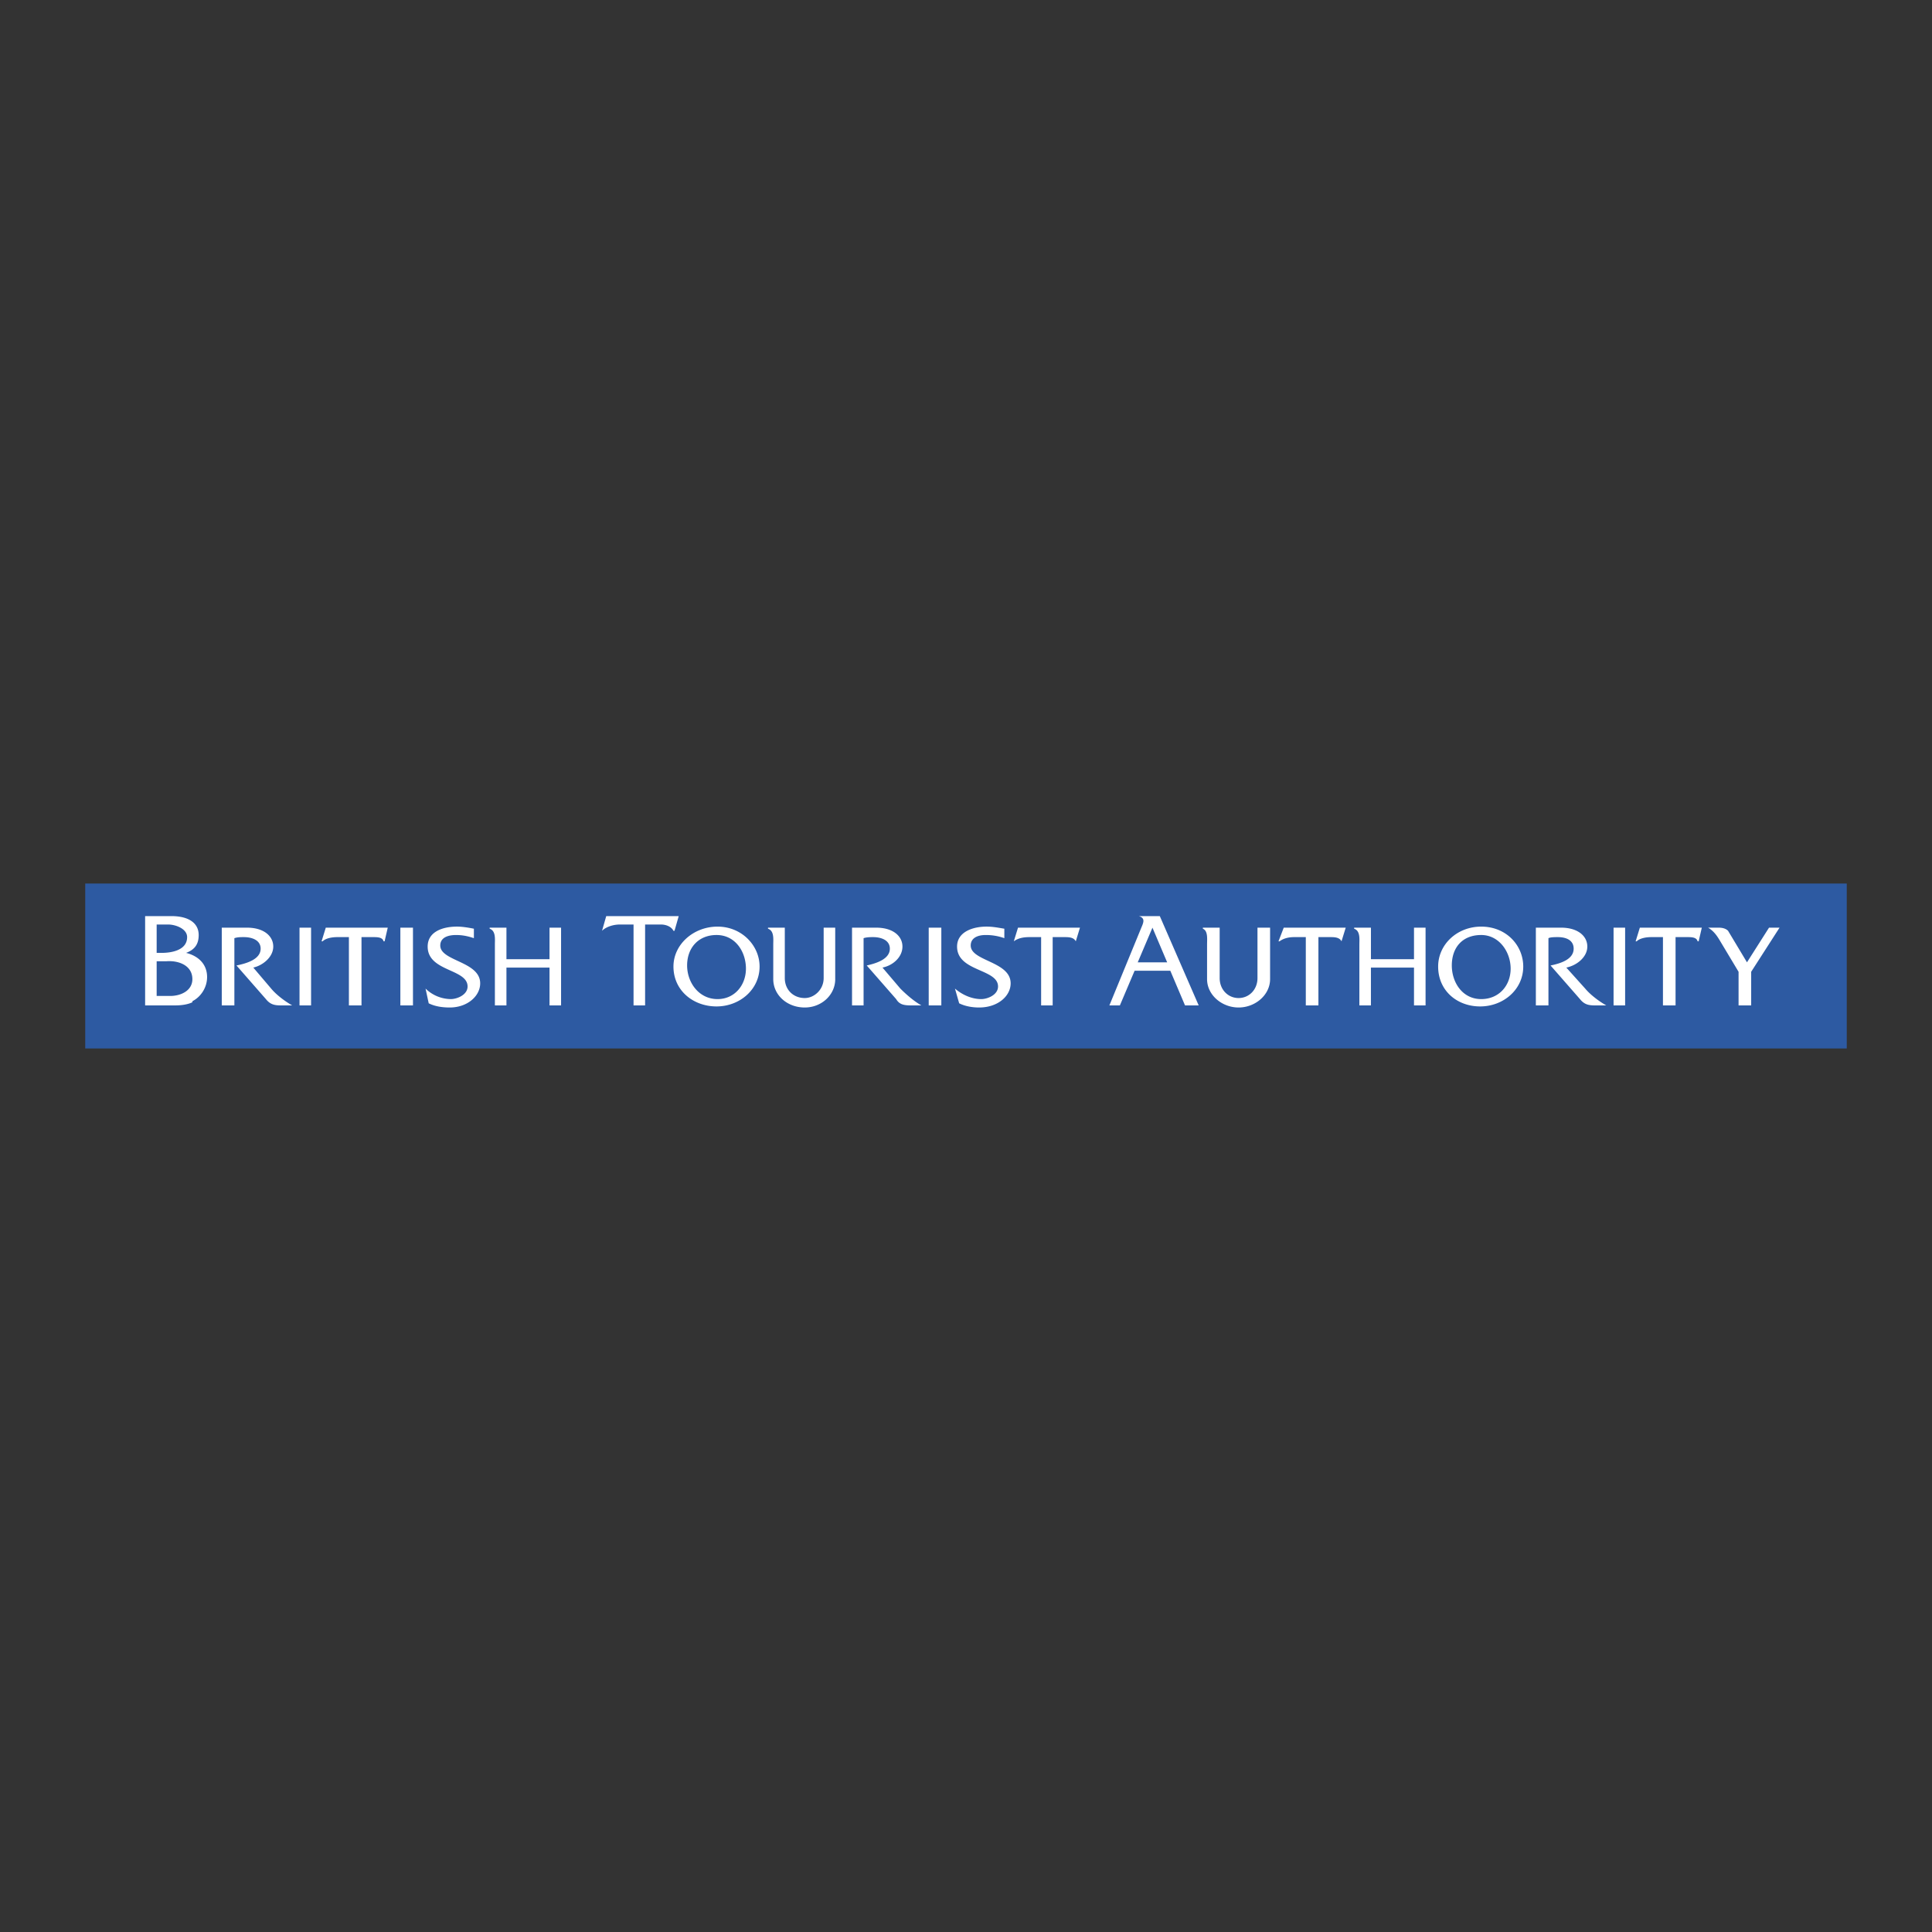 <svg xmlns="http://www.w3.org/2000/svg" width="2500" height="2500" viewBox="0 0 192.756 192.756"><rect x="0" y="0" width="192.756" height="192.756" fill="#333333" stroke="none"/><g fill-rule="evenodd" clip-rule="evenodd"><path fill="#fff" fill-opacity="0" d="M0 0h192.756v192.756H0V0z"/><path fill="#2d5aa2" d="M8.504 88.151h175.748v16.454H8.504V88.151z"/><path d="M17.098 91.4c1.782 0 2.725.734 2.725 1.887 0 .943-.419 1.467-1.257 1.782 1.257.314 2.096 1.152 2.096 2.41 0 1.049-.629 1.99-1.467 2.41v.105c-.419.209-1.048.314-1.677.314h-3.039V91.4h2.619zm-.944 3.668c.838 0 2.515-.21 2.515-1.572 0-.838-1.153-1.257-1.886-1.257H15.63v2.83h.524v-.001zm3.039 2.62c0-1.361-1.362-1.886-2.62-1.781h-.943v3.459h1.362c1.049-.001 2.201-.524 2.201-1.678zM24.643 92.553c1.677 0 2.62.838 2.62 1.886s-1.048 1.887-1.991 2.096l1.781 2.096c.524.629 1.362 1.258 2.096 1.678h-1.153c-.629 0-1.048-.105-1.467-.629l-2.935-3.354c1.048-.21 2.41-.629 2.41-1.677 0-.838-.838-1.153-1.677-1.153-.314 0-.629 0-.943.105v6.708h-1.258v-7.755h2.517v-.001zM29.883 92.553h1.153v7.756h-1.153v-7.756zM33.656 93.496c-.524 0-1.153.105-1.467.419h-.105l.419-1.362h6.183l-.314 1.362h-.104c-.105-.419-.629-.419-1.048-.419h-1.153v6.812H34.81v-6.812h-1.154zM39.944 92.553h1.258v7.756h-1.258v-7.756zM47.28 92.658v.943c-.629-.21-1.153-.314-1.782-.314-.733 0-1.572.209-1.572 1.048 0 1.572 3.982 1.572 3.982 3.773 0 1.258-1.258 2.41-3.039 2.41-.734 0-1.467-.105-2.097-.418l-.314-1.469a3.66 3.66 0 0 0 2.515 1.049c.629 0 1.677-.42 1.677-1.258 0-1.781-3.982-1.467-3.982-3.983 0-1.467 1.467-1.991 2.935-1.991.524 0 1.152.105 1.677.21zM54.825 96.535h-4.297v3.773h-1.153V94.23c0-.524.105-1.362-.523-1.572v-.104h1.676v3.144h4.297v-3.144h1.153v7.755h-1.153v-3.774zM61.847 92.239c-.629 0-1.362.209-1.782.629l.419-1.468h7.231l-.419 1.468h-.105c-.209-.419-.734-.629-1.257-.629h-1.572v8.07h-1.153v-8.07h-1.362zM74.422 96.641c0 1.676-1.152 3.039-2.829 3.039-1.887 0-3.039-1.678-3.039-3.354 0-1.782 1.152-3.04 2.934-3.04 1.887.001 2.934 1.677 2.934 3.355zm-7.231-.21c0 2.411 1.991 3.981 4.297 3.981s4.296-1.676 4.296-3.981c0-2.096-1.781-3.982-4.191-3.982-2.41-.001-4.402 1.781-4.402 3.982zM83.331 97.688c0 1.572-1.362 2.83-3.039 2.83-1.782 0-3.144-1.258-3.144-2.83V94.23c0-.524.104-1.362-.524-1.572v-.104H78.3v5.031c0 1.152.838 1.99 1.991 1.99.943 0 1.886-.838 1.886-1.99v-5.031h1.153v5.134h.001zM87.417 92.553c1.677 0 2.62.838 2.62 1.886s-.943 1.887-1.991 2.096l1.782 2.096c.629.629 1.362 1.258 2.096 1.678h-1.048c-.734 0-1.153-.105-1.467-.629l-2.934-3.354c.943-.21 2.305-.629 2.305-1.677 0-.838-.838-1.153-1.677-1.153-.209 0-.628 0-.943.105v6.708h-1.152v-7.755h2.409v-.001zM92.658 92.553h1.258v7.756h-1.258v-7.756zM100.203 92.658v.943a5.47 5.47 0 0 0-1.887-.314c-.629 0-1.467.209-1.467 1.048 0 1.572 3.983 1.572 3.983 3.773 0 1.258-1.258 2.41-3.145 2.41-.629 0-1.362-.105-1.991-.418l-.419-1.469c.733.629 1.677 1.049 2.621 1.049.629 0 1.676-.42 1.676-1.258 0-1.781-4.087-1.467-4.087-3.983 0-1.467 1.572-1.991 2.935-1.991.629 0 1.152.105 1.781.21zM102.719 93.496c-.629 0-1.152.105-1.572.419l.42-1.362h6.182l-.418 1.362c-.211-.419-.734-.419-1.152-.419h-1.154v6.812h-1.152v-6.812h-1.154zM118.229 100.309l-1.467-3.459H113.2l-1.469 3.459h-1.047l3.143-7.651c.211-.524.525-1.048-.209-1.258h2.096l3.879 8.909h-1.364zm-4.717-4.297h2.936l-1.467-3.458-1.469 3.458zM126.717 97.688c0 1.572-1.467 2.83-3.143 2.83-1.678 0-3.145-1.258-3.145-2.83V94.23c0-.524.105-1.362-.42-1.572v-.104h1.678v5.031c0 1.152.838 1.99 1.887 1.99 1.047 0 1.885-.838 1.885-1.99v-5.031h1.258v5.134zM129.127 93.496c-.523 0-1.047.105-1.467.419h-.104l.523-1.362h6.184l-.42 1.362c-.209-.419-.734-.419-1.152-.419h-1.152v6.812h-1.258v-6.812h-1.154zM141.074 96.535h-4.297v3.773h-1.152V94.23c0-.524.105-1.362-.523-1.572v-.104h1.676v3.144h4.297v-3.144h1.154v7.755h-1.154v-3.774h-.001zM150.717 96.641c0 1.676-1.152 3.039-2.936 3.039-1.885 0-2.934-1.678-2.934-3.354 0-1.782 1.049-3.04 2.934-3.04 1.783.001 2.936 1.677 2.936 3.355zm-7.233-.21c0 2.411 1.887 3.981 4.193 3.981 2.305 0 4.297-1.676 4.297-3.981 0-2.096-1.678-3.982-4.193-3.982-2.41-.001-4.297 1.781-4.297 3.982zM155.746 92.553c1.678 0 2.621.838 2.621 1.886s-1.049 1.887-2.096 2.096l1.885 2.096c.525.629 1.363 1.258 2.098 1.678H159.1c-.629 0-1.047-.105-1.467-.629l-2.934-3.354c1.047-.21 2.305-.629 2.305-1.677 0-.838-.732-1.153-1.572-1.153-.314 0-.732 0-.943.105v6.708h-1.256v-7.755h2.513v-.001zM160.986 92.553h1.153v7.756h-1.153v-7.756zM164.76 93.496c-.523 0-1.152.105-1.467.419h-.105l.42-1.362h6.182l-.314 1.362h-.104c-.105-.419-.629-.419-1.049-.419h-1.152v6.812h-1.258v-6.812h-1.153zM176.496 92.553h1.049l-2.83 4.402v3.354h-1.258v-3.354l-1.885-3.145c-.314-.524-.629-.943-1.154-1.257h1.049c.418 0 .734.104.943.314l1.887 3.144 2.199-3.458z" fill="#fff"/></g></svg>
